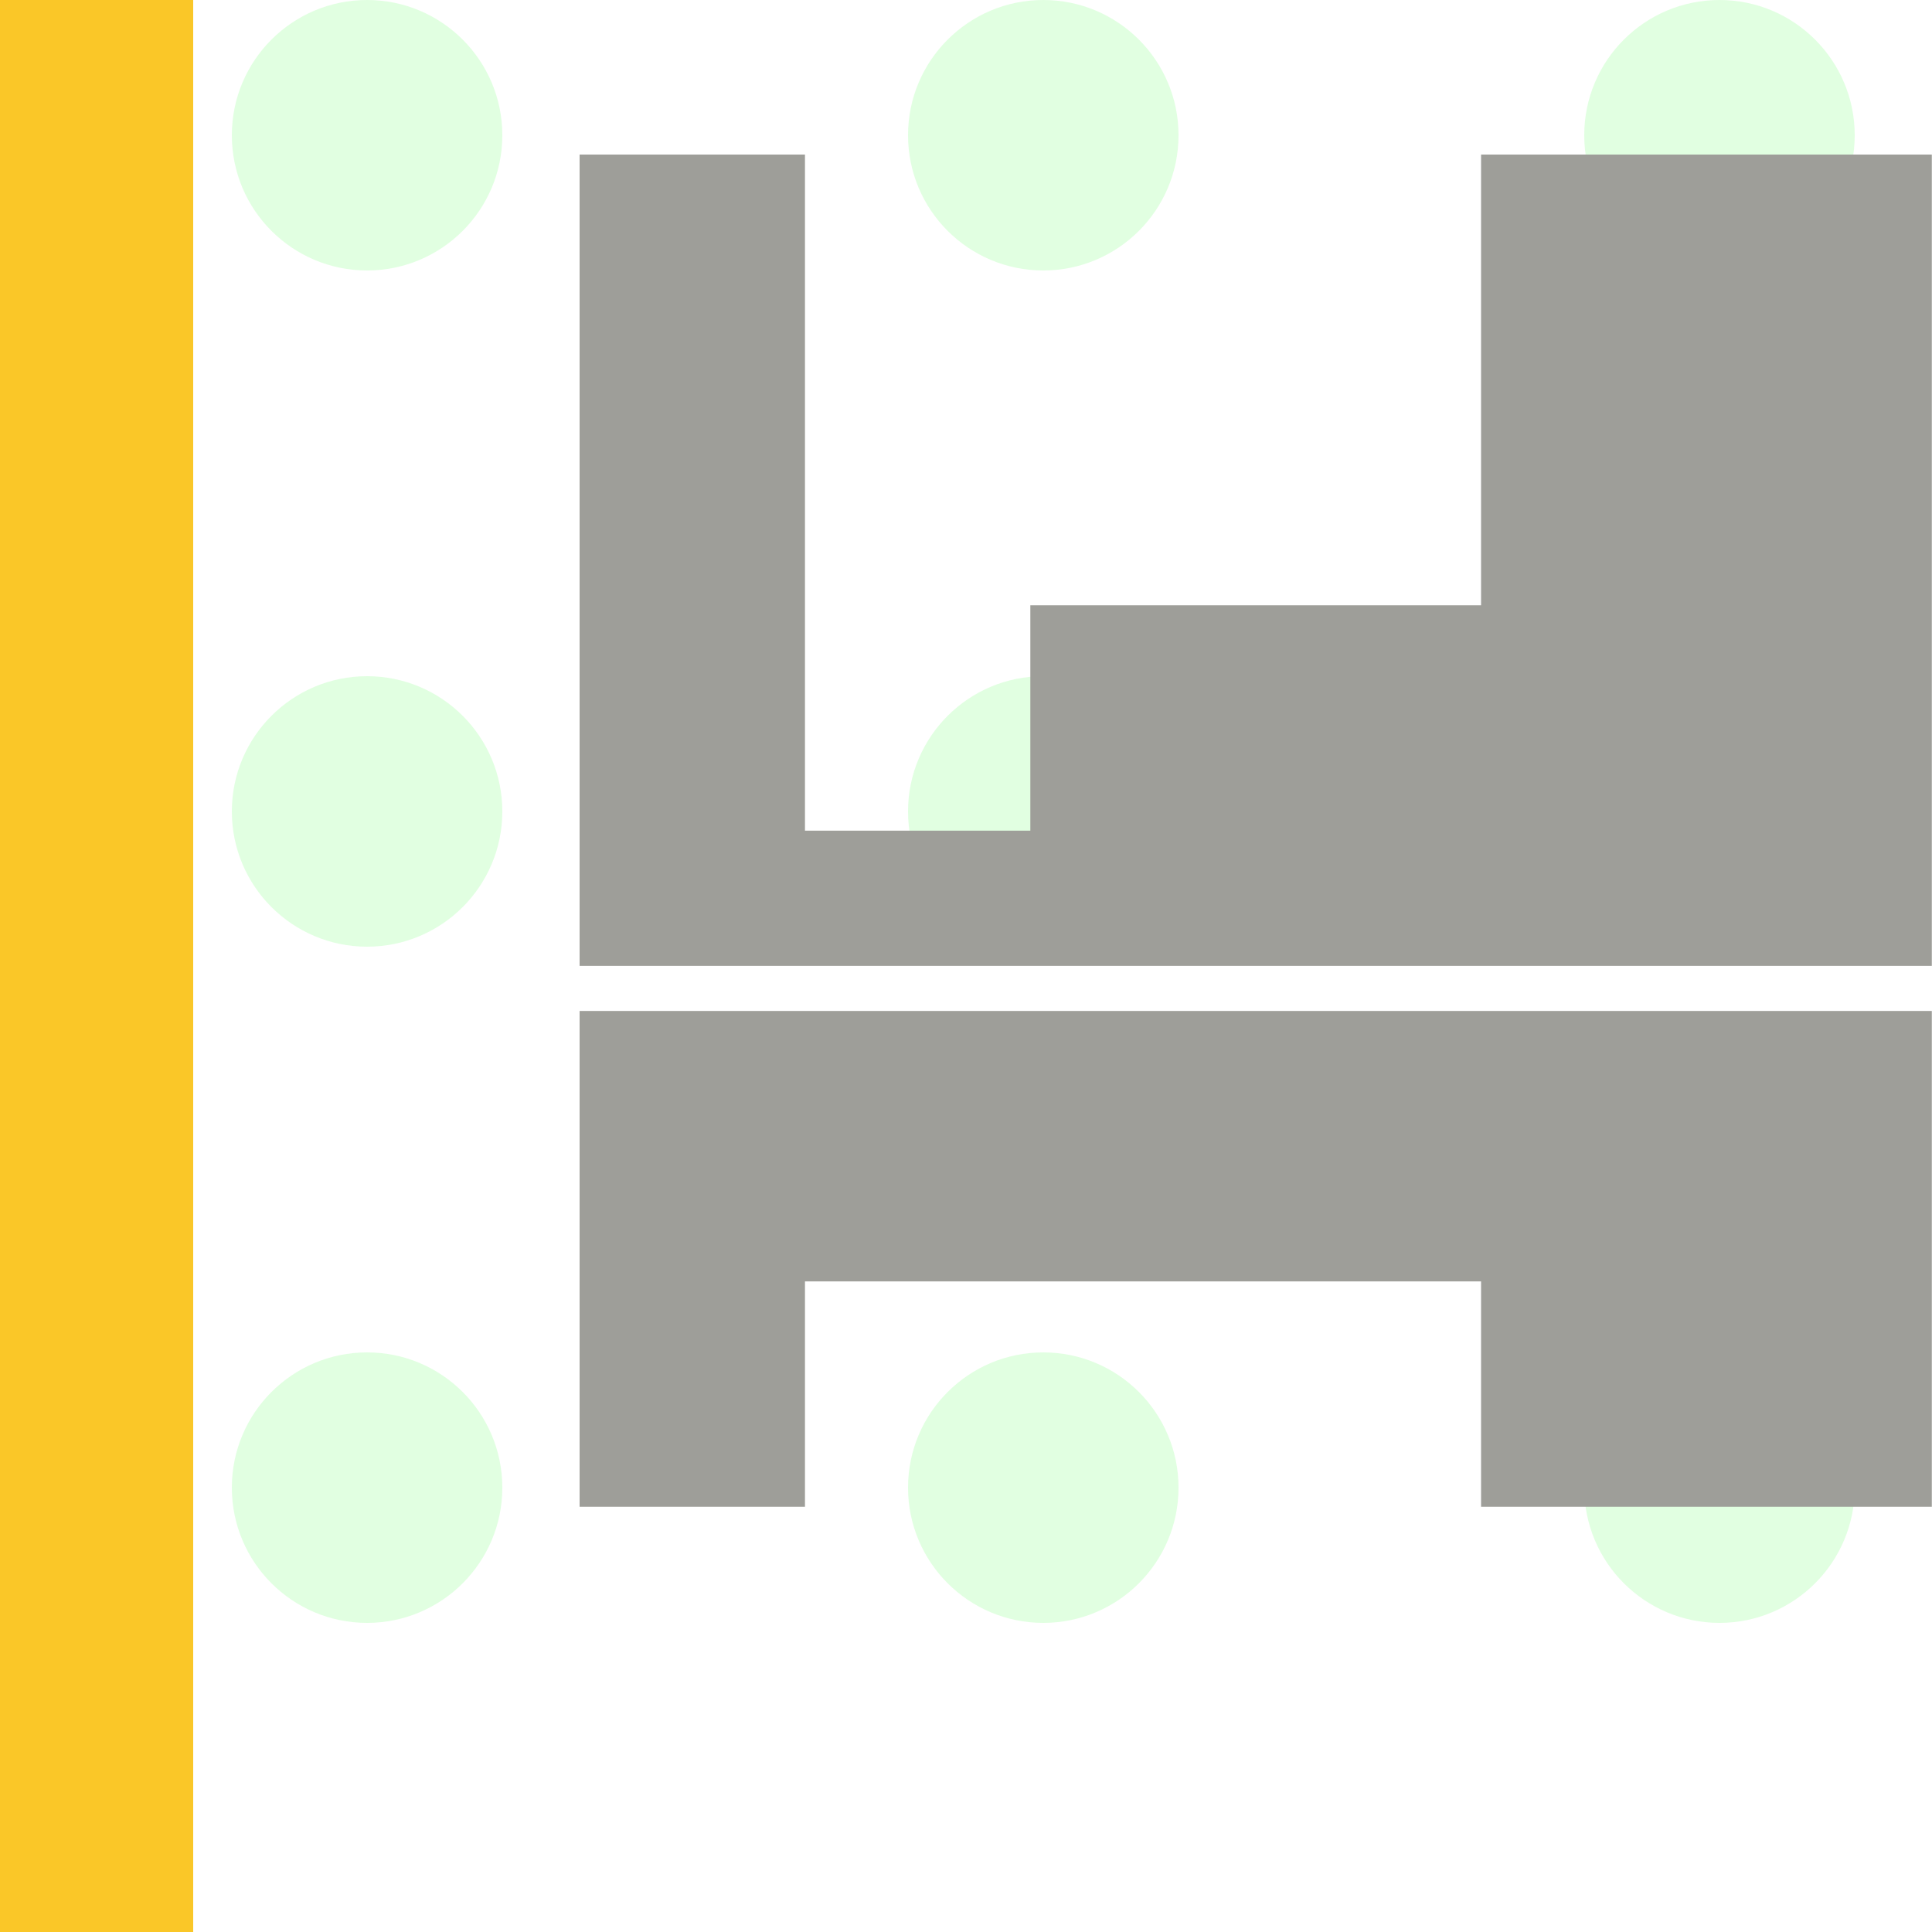 <?xml version="1.0" encoding="UTF-8"?>
<!DOCTYPE svg PUBLIC "-//W3C//DTD SVG 1.1//EN" "http://www.w3.org/Graphics/SVG/1.1/DTD/svg11.dtd">

<svg xmlns="http://www.w3.org/2000/svg" xml:space="preserve" version="1.1" baseProfile="tiny" viewBox="0 0 100 100" width="100" height="100">

   <title>HXA7241 logo (square simple)</title>


   <!-- background -->
   <rect id="background" x="0" y="0" width="100" height="100" fill="rgb(100%,100%,100%)" />

   <!-- large dots -->
   <g id="largedots" fill="rgb(88%,100%,88%)" stroke-width="0" color-rendering="optimizeQuality" transform="translate(12, 0)">
      <circle cx="7"  cy="7"  r="7" />
      <circle cx="42" cy="7"  r="7" />
      <circle cx="77" cy="7"  r="7" />
      <circle cx="7"  cy="42" r="7" />
      <circle cx="42" cy="42" r="7" />
      <circle cx="77" cy="42" r="7" />
      <circle cx="7"  cy="77" r="7" />
      <circle cx="42" cy="77" r="7" />
      <circle cx="77" cy="77" r="7" />
   </g>

   <!-- main logo -->
   <g id='logotype' fill="rgb(62%,62%,60%)" stroke-width="0" color-rendering="optimizeQuality" transform="translate(30, 8)">
      <g id="_H" transform="scale(2.333)">
         <polygon points="0,30  0,19  30,19  30,30  20,30  20,25  5,25  5,30" />
         <polygon points="0,18  0,0  5,0  5,15  10,15  10,10  20,10  20,0  30,0 30,18" />
      </g>
   </g>

   <!-- side bar -->
   <rect id="sidebar" x="0" y="0" width="10" height="100" fill="rgb(98%,78%,16%)" />

</svg>
